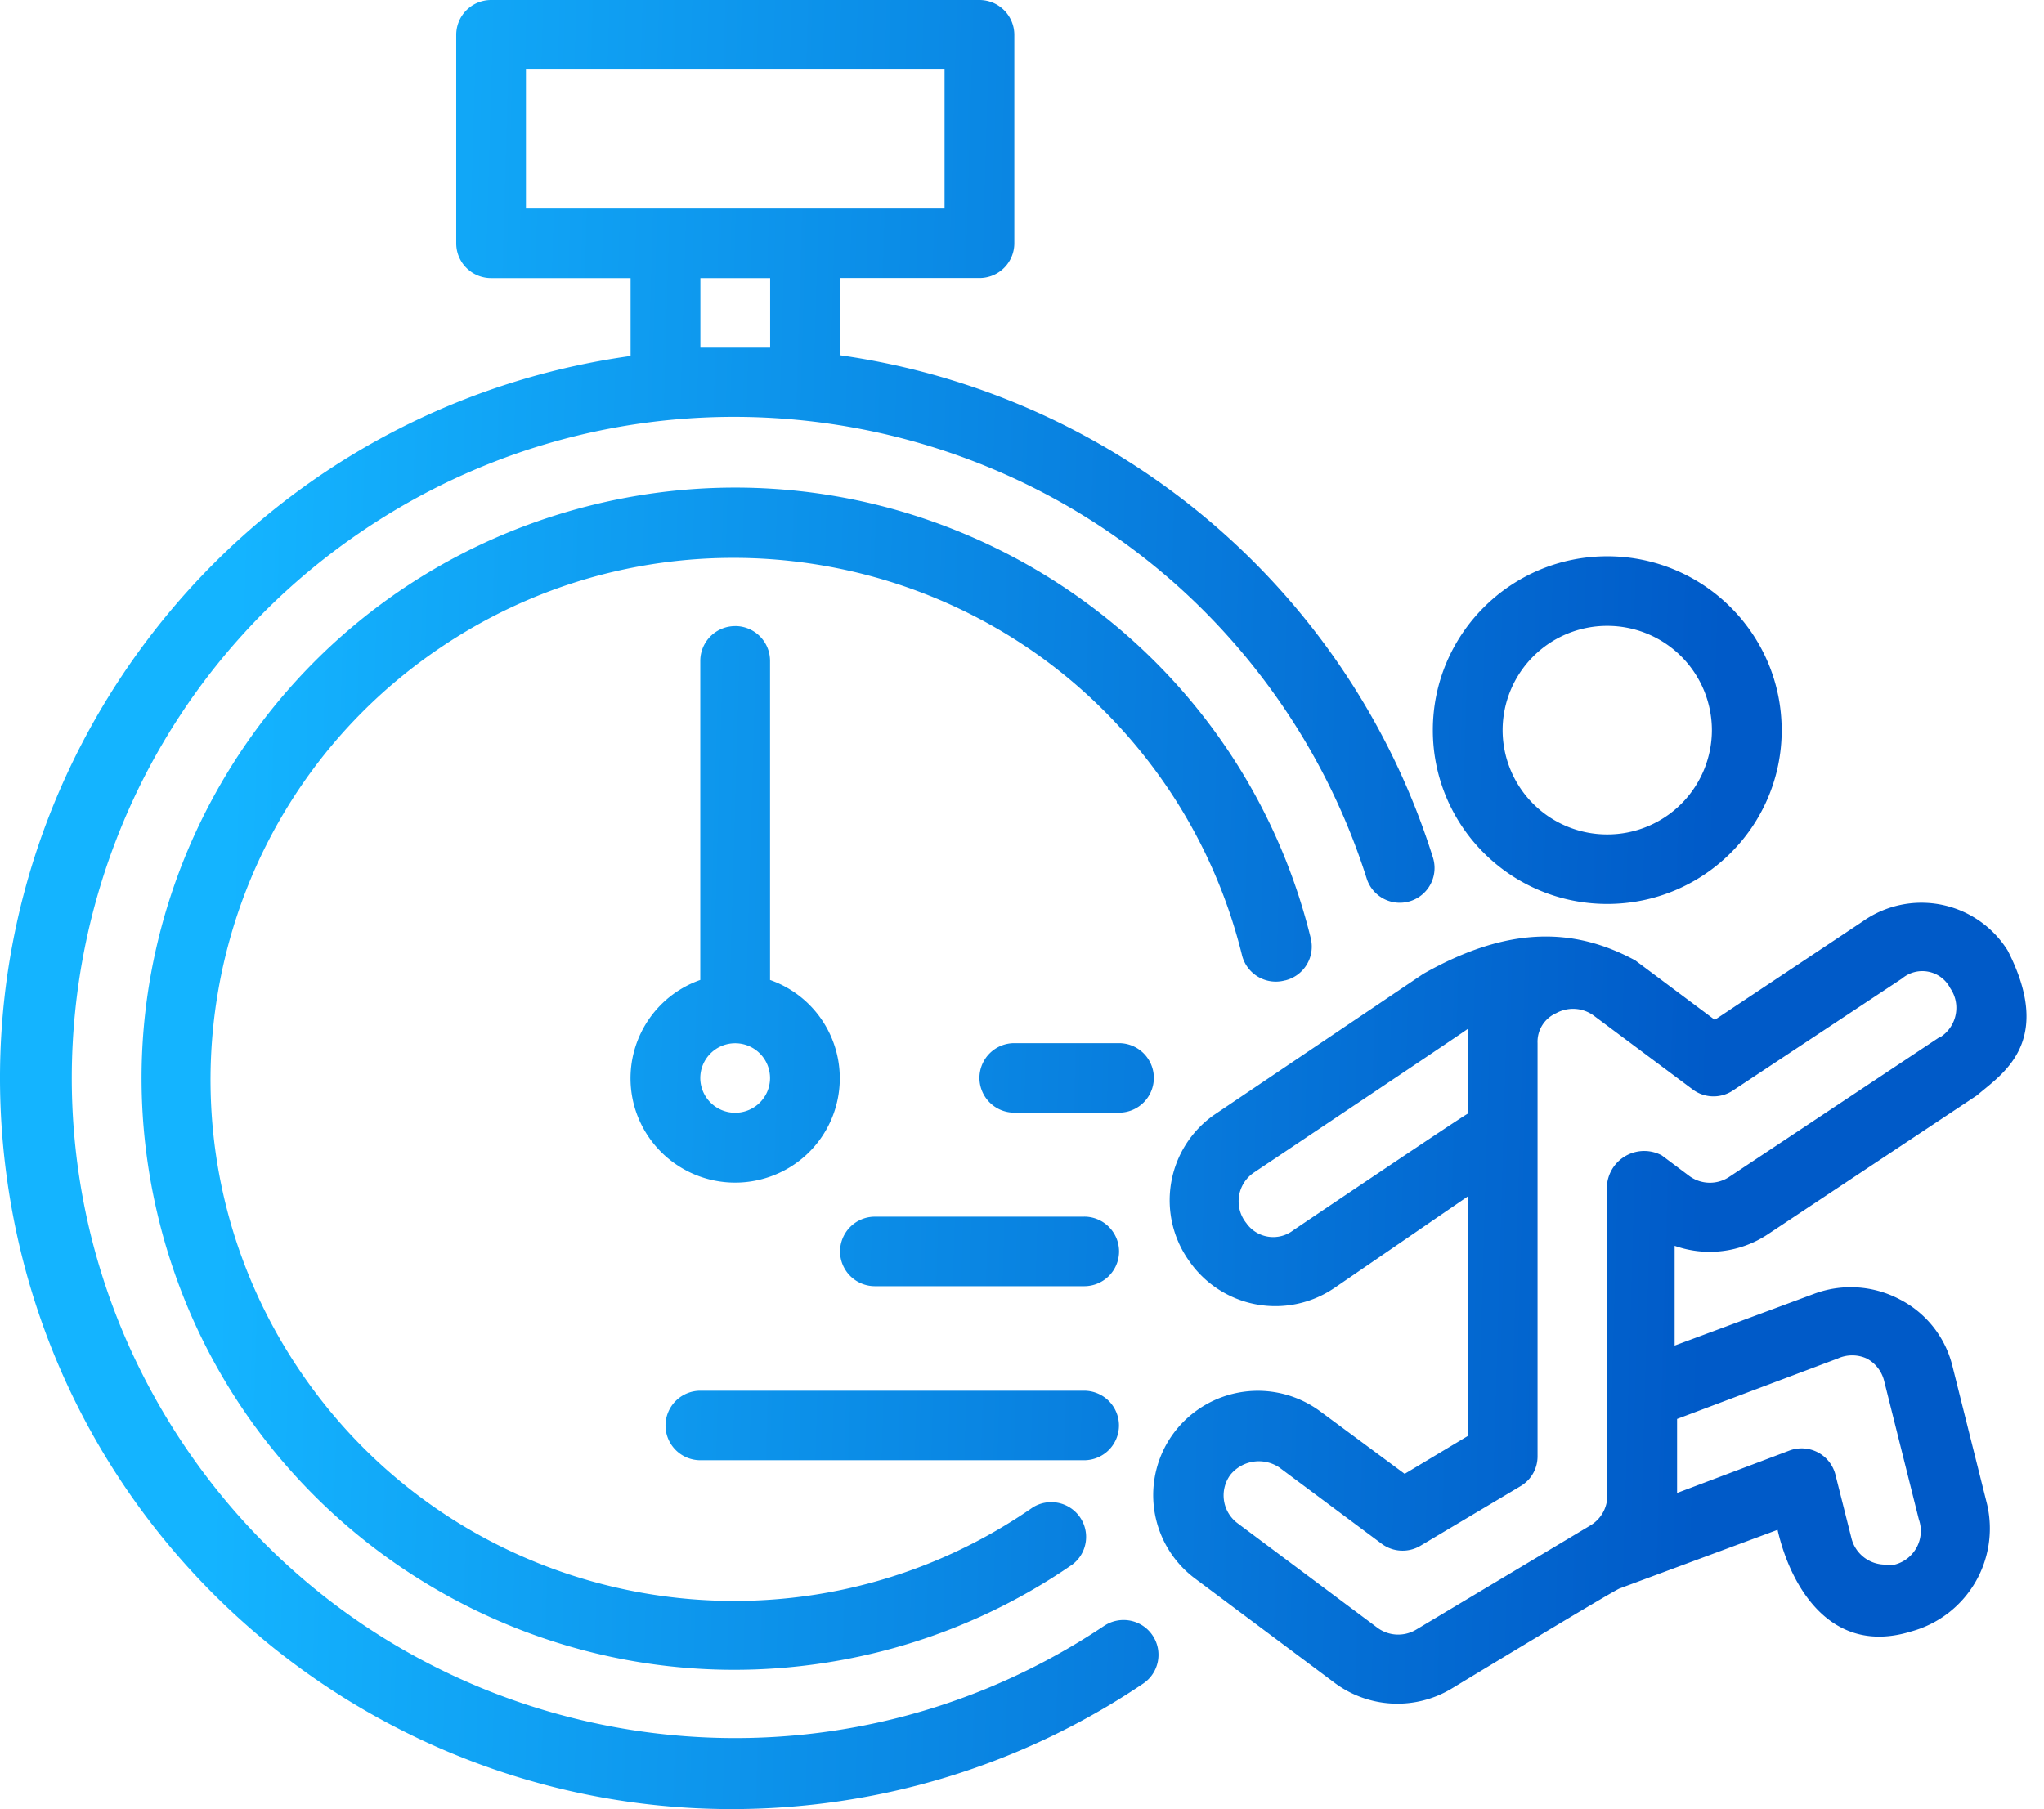 <svg width="61" height="54" fill="none" xmlns="http://www.w3.org/2000/svg"><path fill-rule="evenodd" clip-rule="evenodd" d="M32.947 48.533c-9.072 6.068-21.36 3.657-27.447-5.384-6.087-9.043-3.668-21.291 5.402-27.36 9.072-6.067 21.36-3.656 27.446 5.385a19.711 19.711 0 012.438 5.047 1.036 1.036 0 001.978-.623c-2.504-7.982-9.39-13.818-17.698-14.994V8.3h4.164a1.04 1.04 0 001.041-1.037V1.038A1.04 1.04 0 0029.23 0H14.655a1.04 1.04 0 00-1.04 1.038v6.226a1.04 1.04 0 001.04 1.038h4.164v2.324C6.864 12.302-1.466 23.322.216 35.24 1.897 47.158 12.953 55.46 24.91 53.785a21.897 21.897 0 009.204-3.53c.478-.32.602-.966.281-1.442-.321-.476-.97-.6-1.447-.28h-.001zM15.697 2.075h12.492v4.151H15.696v-4.15zm5.205 8.302V8.302h2.082v2.075h-2.082zm32.27 11.417c0 2.865-2.331 5.188-5.206 5.188-2.875 0-5.205-2.323-5.205-5.188 0-2.865 2.33-5.189 5.205-5.189s5.205 2.324 5.205 5.189zm-2.083 0a3.119 3.119 0 00-3.123-3.113 3.119 3.119 0 00-3.123 3.113 3.119 3.119 0 003.123 3.113 3.119 3.119 0 003.123-3.113zm4.66 5.604a3.036 3.036 0 014.17.978c1.283 2.518.06 3.516-.709 4.145-.074.06-.143.117-.206.172l-6.247 4.15c-.82.545-1.85.672-2.78.343v2.978l4.165-1.546a3.133 3.133 0 012.55.166 3.052 3.052 0 011.573 1.982l1.04 4.15a3.186 3.186 0 01-2.258 3.778c-2.436.758-3.623-1.38-3.998-3.03l-4.695 1.743c-.042-.03-5.039 3-5.039 3a3.132 3.132 0 01-3.487-.177l-4.165-3.113a3.107 3.107 0 01-.624-4.356 3.13 3.13 0 014.372-.625l2.509 1.857 1.884-1.13v-7.15l-3.977 2.729-.014.009a3.129 3.129 0 01-4.337-.83 3.113 3.113 0 01.75-4.338l6.246-4.212c2.54-1.442 4.508-1.39 6.33-.404l2.373 1.774 4.414-2.937c.052-.037.105-.072.16-.106zM37.225 36.55a.982.982 0 001.374.17s5.122-3.456 5.205-3.477V30.71c0 .02-6.392 4.296-6.392 4.296-.024.018-.048.035-.071.054a1.035 1.035 0 00-.137 1.46l.006.01.015.02zm18.479 3.998a1.041 1.041 0 00-.854 0l-4.8 1.806v2.21l3.353-1.266a1.041 1.041 0 011.374.726l.479 1.9c.121.47.554.793 1.041.778h.25a1.038 1.038 0 00.718-1.349l-1.04-4.151a1.038 1.038 0 00-.521-.654zm-4.07-5.437l6.245-4.151h.021l.032-.02c.474-.325.596-.97.27-1.443a.937.937 0 00-1.437-.29l-5.028 3.33a1.042 1.042 0 01-1.197 0l-2.988-2.23a1.045 1.045 0 00-1.114-.063.932.932 0 00-.552.892v12.328c.003.365-.187.703-.5.892l-2.998 1.785c-.361.214-.818.19-1.155-.062l-3.05-2.273a1.096 1.096 0 00-1.458.208 1.036 1.036 0 00.208 1.453l4.165 3.113c.34.257.801.281 1.166.062l5.205-3.113c.315-.19.505-.534.5-.903v-9.339a1.115 1.115 0 011.624-.8l.833.624c.361.257.845.257 1.207 0zM39.12 28.018a1.037 1.037 0 01-.76 1.245h-.007a1.04 1.04 0 01-1.284-.738 15.539 15.539 0 00-2.354-5.2c-4.928-7.055-14.66-8.792-21.738-3.88-7.078 4.913-8.82 14.614-3.892 21.669 4.928 7.055 14.66 8.792 21.738 3.88a1.043 1.043 0 011.372.246c.352.453.27 1.104-.185 1.455a17.696 17.696 0 01-5.888 2.641c-9.496 2.31-19.073-3.492-21.389-12.956-2.316-9.466 3.503-19.01 12.999-21.319 9.496-2.309 19.072 3.492 21.389 12.957zm-17.18-9.33a1.04 1.04 0 00-1.041 1.037v9.526a3.11 3.11 0 00-1.904 3.973 3.126 3.126 0 003.986 1.898 3.11 3.11 0 000-5.87v-9.527a1.04 1.04 0 00-1.041-1.038zm0 14.527a1.04 1.04 0 01-1.041-1.038 1.04 1.04 0 011.04-1.037 1.04 1.04 0 011.042 1.038c0 .573-.466 1.037-1.041 1.037zm11.455-2.078a1.04 1.04 0 011.04 1.037 1.04 1.04 0 01-1.04 1.038H30.27a1.04 1.04 0 01-1.04-1.038 1.04 1.04 0 011.04-1.037h3.124zm-1.038 5.18H26.11a1.04 1.04 0 00-1.04 1.037 1.04 1.04 0 001.04 1.038h6.247a1.04 1.04 0 001.04-1.038 1.04 1.04 0 00-1.04-1.038zm-.004 7.27H20.901a1.04 1.04 0 01-1.04-1.038 1.04 1.04 0 011.04-1.037h11.452a1.04 1.04 0 011.041 1.037 1.04 1.04 0 01-1.04 1.038z" fill="url(#paint0_linear_9708_131468)"/><defs><linearGradient id="paint0_linear_9708_131468" x1="50.455" y1="54" x2="6.042" y2="52.711" gradientUnits="userSpaceOnUse"><stop stop-color="#005AC8"/><stop offset="1" stop-color="#14B4FF"/></linearGradient></defs></svg>